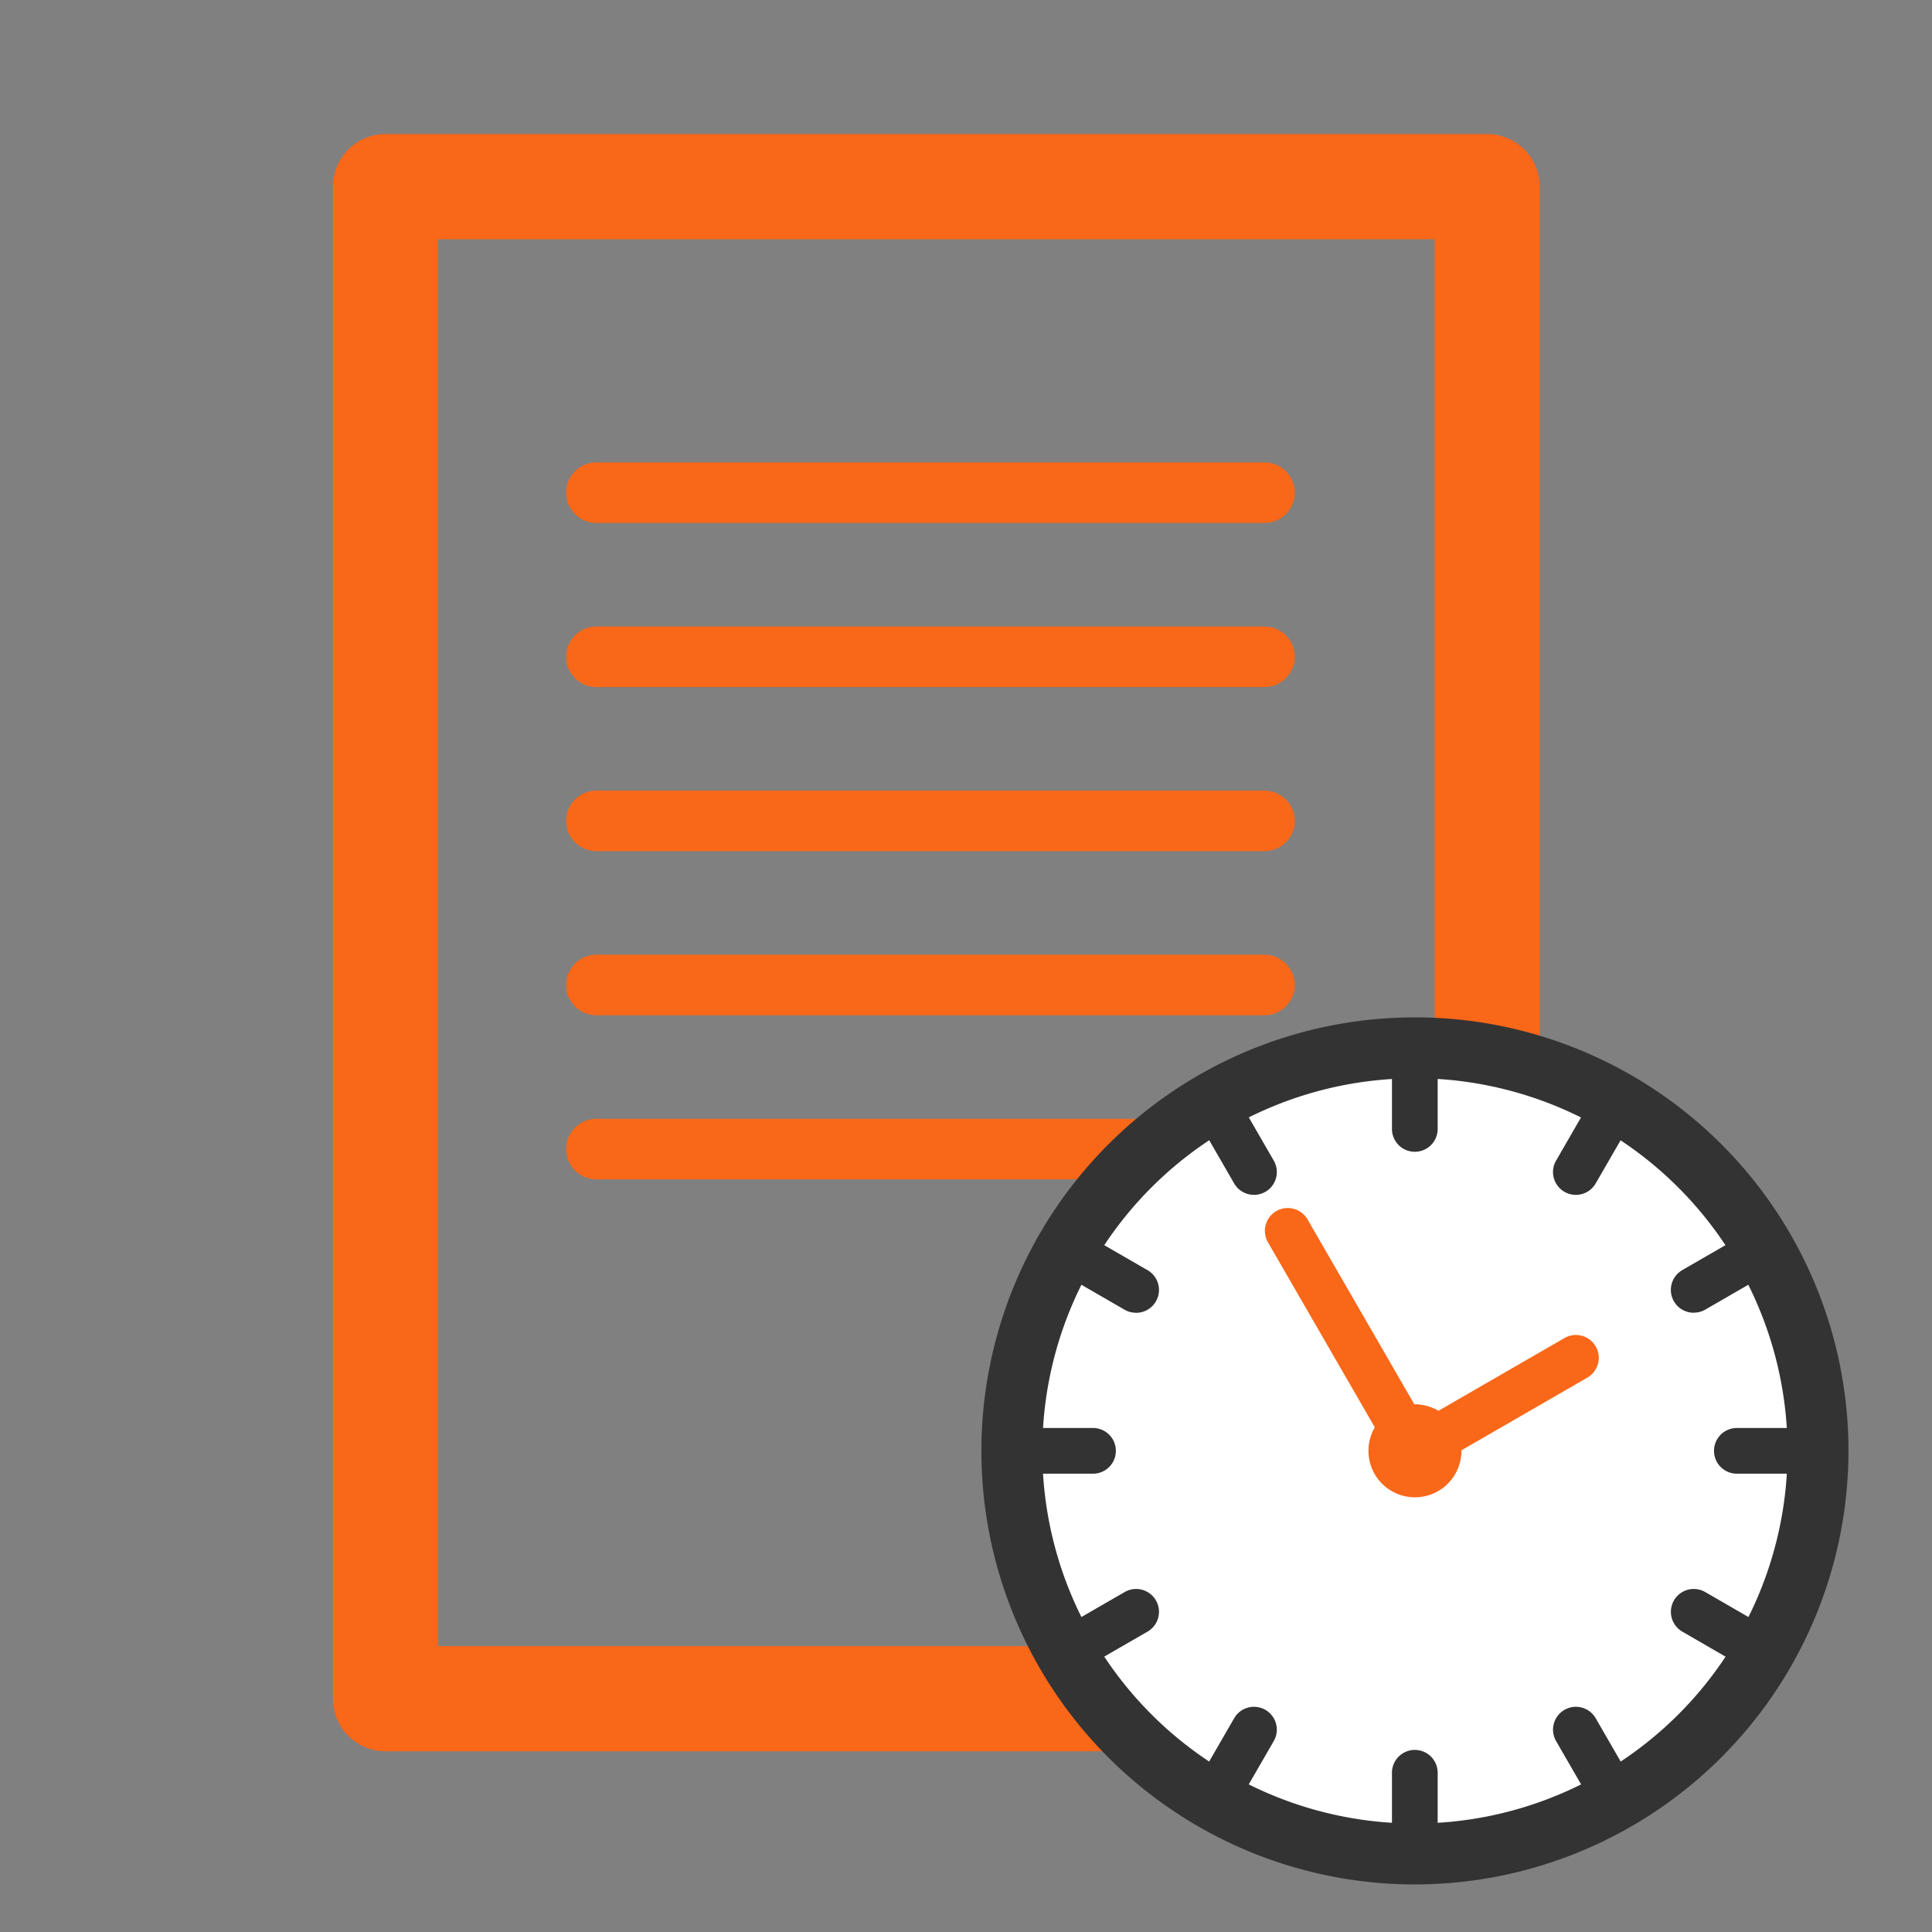 <svg xmlns="http://www.w3.org/2000/svg" width="65" height="65"><rect width="100%" height="100%" fill="#808080" stroke="none"/><defs><clipPath id="a"><path fill="none" d="M0 0h65v65H0z"/></clipPath></defs><g clip-path="url(#a)"><path d="M50.035 4.511h-37.07A1.77 1.77 0 0011.2 6.279v50.872a1.77 1.77 0 001.767 1.768h26.815a1.76 1.76 0 001.225-.494l10.253-9.858a1.777 1.777 0 00.543-1.275V6.279a1.77 1.77 0 00-1.768-1.768m-1.768 3.536V46.54l-9.2 8.843H14.733V8.047z" fill="#f96718"/><path d="M49.333 43.947h-9.552a1.77 1.77 0 00-1.768 1.768v11.436a1.768 1.768 0 003.536 0v-9.668h7.784a1.768 1.768 0 100-3.536m-6.791-26.353H20.064a1.018 1.018 0 010-2.036h22.478a1.018 1.018 0 110 2.036m0 5.521H20.064a1.018 1.018 0 010-2.036h22.478a1.018 1.018 0 110 2.036m0 5.521H20.064a1.018 1.018 0 010-2.036h22.478a1.018 1.018 0 110 2.036m0 5.521H20.064a1.018 1.018 0 010-2.036h22.478a1.018 1.018 0 010 2.036m0 5.521H20.064a1.018 1.018 0 010-2.036h22.478a1.018 1.018 0 010 2.036" fill="#f96718"/><path d="M47.6 35.714a13.1 13.1 0 1013.1 13.1 13.113 13.113 0 00-13.1-13.1" fill="#fff"/><path d="M47.6 63.4a14.586 14.586 0 1114.59-14.588A14.6 14.6 0 0147.6 63.4m0-27.122a12.536 12.536 0 1012.54 12.534A12.551 12.551 0 0047.6 36.276" fill="#333"/><path d="M47.6 38.75a.768.768 0 01-.769-.768v-2.731a.769.769 0 011.538 0v2.731a.768.768 0 01-.769.768m-5.411 1.45a.769.769 0 01-.667-.385l-1.365-2.364a.769.769 0 111.332-.769l1.365 2.365a.768.768 0 01-.665 1.153m-3.966 3.966a.766.766 0 01-.384-.1L35.475 42.7a.769.769 0 11.769-1.332l2.364 1.365a.769.769 0 01-.385 1.435m-1.45 5.413h-2.731a.769.769 0 010-1.538h2.731a.769.769 0 110 1.538m-.913 6.781a.769.769 0 01-.385-1.435l2.364-1.365a.769.769 0 11.769 1.332l-2.364 1.365a.766.766 0 01-.384.1m4.962 4.967a.768.768 0 01-.665-1.153l1.365-2.365a.769.769 0 111.332.769l-1.365 2.364a.769.769 0 01-.667.385m6.778 1.816a.769.769 0 01-.769-.769v-2.73a.769.769 0 011.538 0v2.73a.769.769 0 01-.769.769m6.785-1.816a.769.769 0 01-.667-.385l-1.365-2.364a.769.769 0 111.332-.769l1.365 2.365a.768.768 0 01-.665 1.153m4.962-4.964a.766.766 0 01-.384-.1L56.6 54.894a.769.769 0 11.769-1.332l2.364 1.365a.769.769 0 01-.385 1.435m1.817-6.781h-2.73a.769.769 0 110-1.538h2.73a.769.769 0 010 1.538m-4.181-5.415a.769.769 0 01-.385-1.435l2.364-1.365a.769.769 0 11.769 1.332l-2.364 1.365a.766.766 0 01-.384.1M53.018 40.2a.768.768 0 01-.665-1.153l1.365-2.365a.769.769 0 111.332.769l-1.365 2.364a.769.769 0 01-.667.385" fill="#333"/><path d="M47.6 49.581a.769.769 0 01-.667-.385l-4.274-7.4a.769.769 0 011.332-.769l4.274 7.4a.768.768 0 01-.665 1.153" fill="#f96718"/><path d="M47.6 49.581a.769.769 0 01-.385-1.435l5.42-3.129a.769.769 0 01.769 1.332l-5.42 3.129a.766.766 0 01-.384.1" fill="#f96718"/><path d="M49.168 48.812a1.564 1.564 0 11-1.568-1.565 1.565 1.565 0 011.565 1.565" fill="#f96718"/></g></svg>